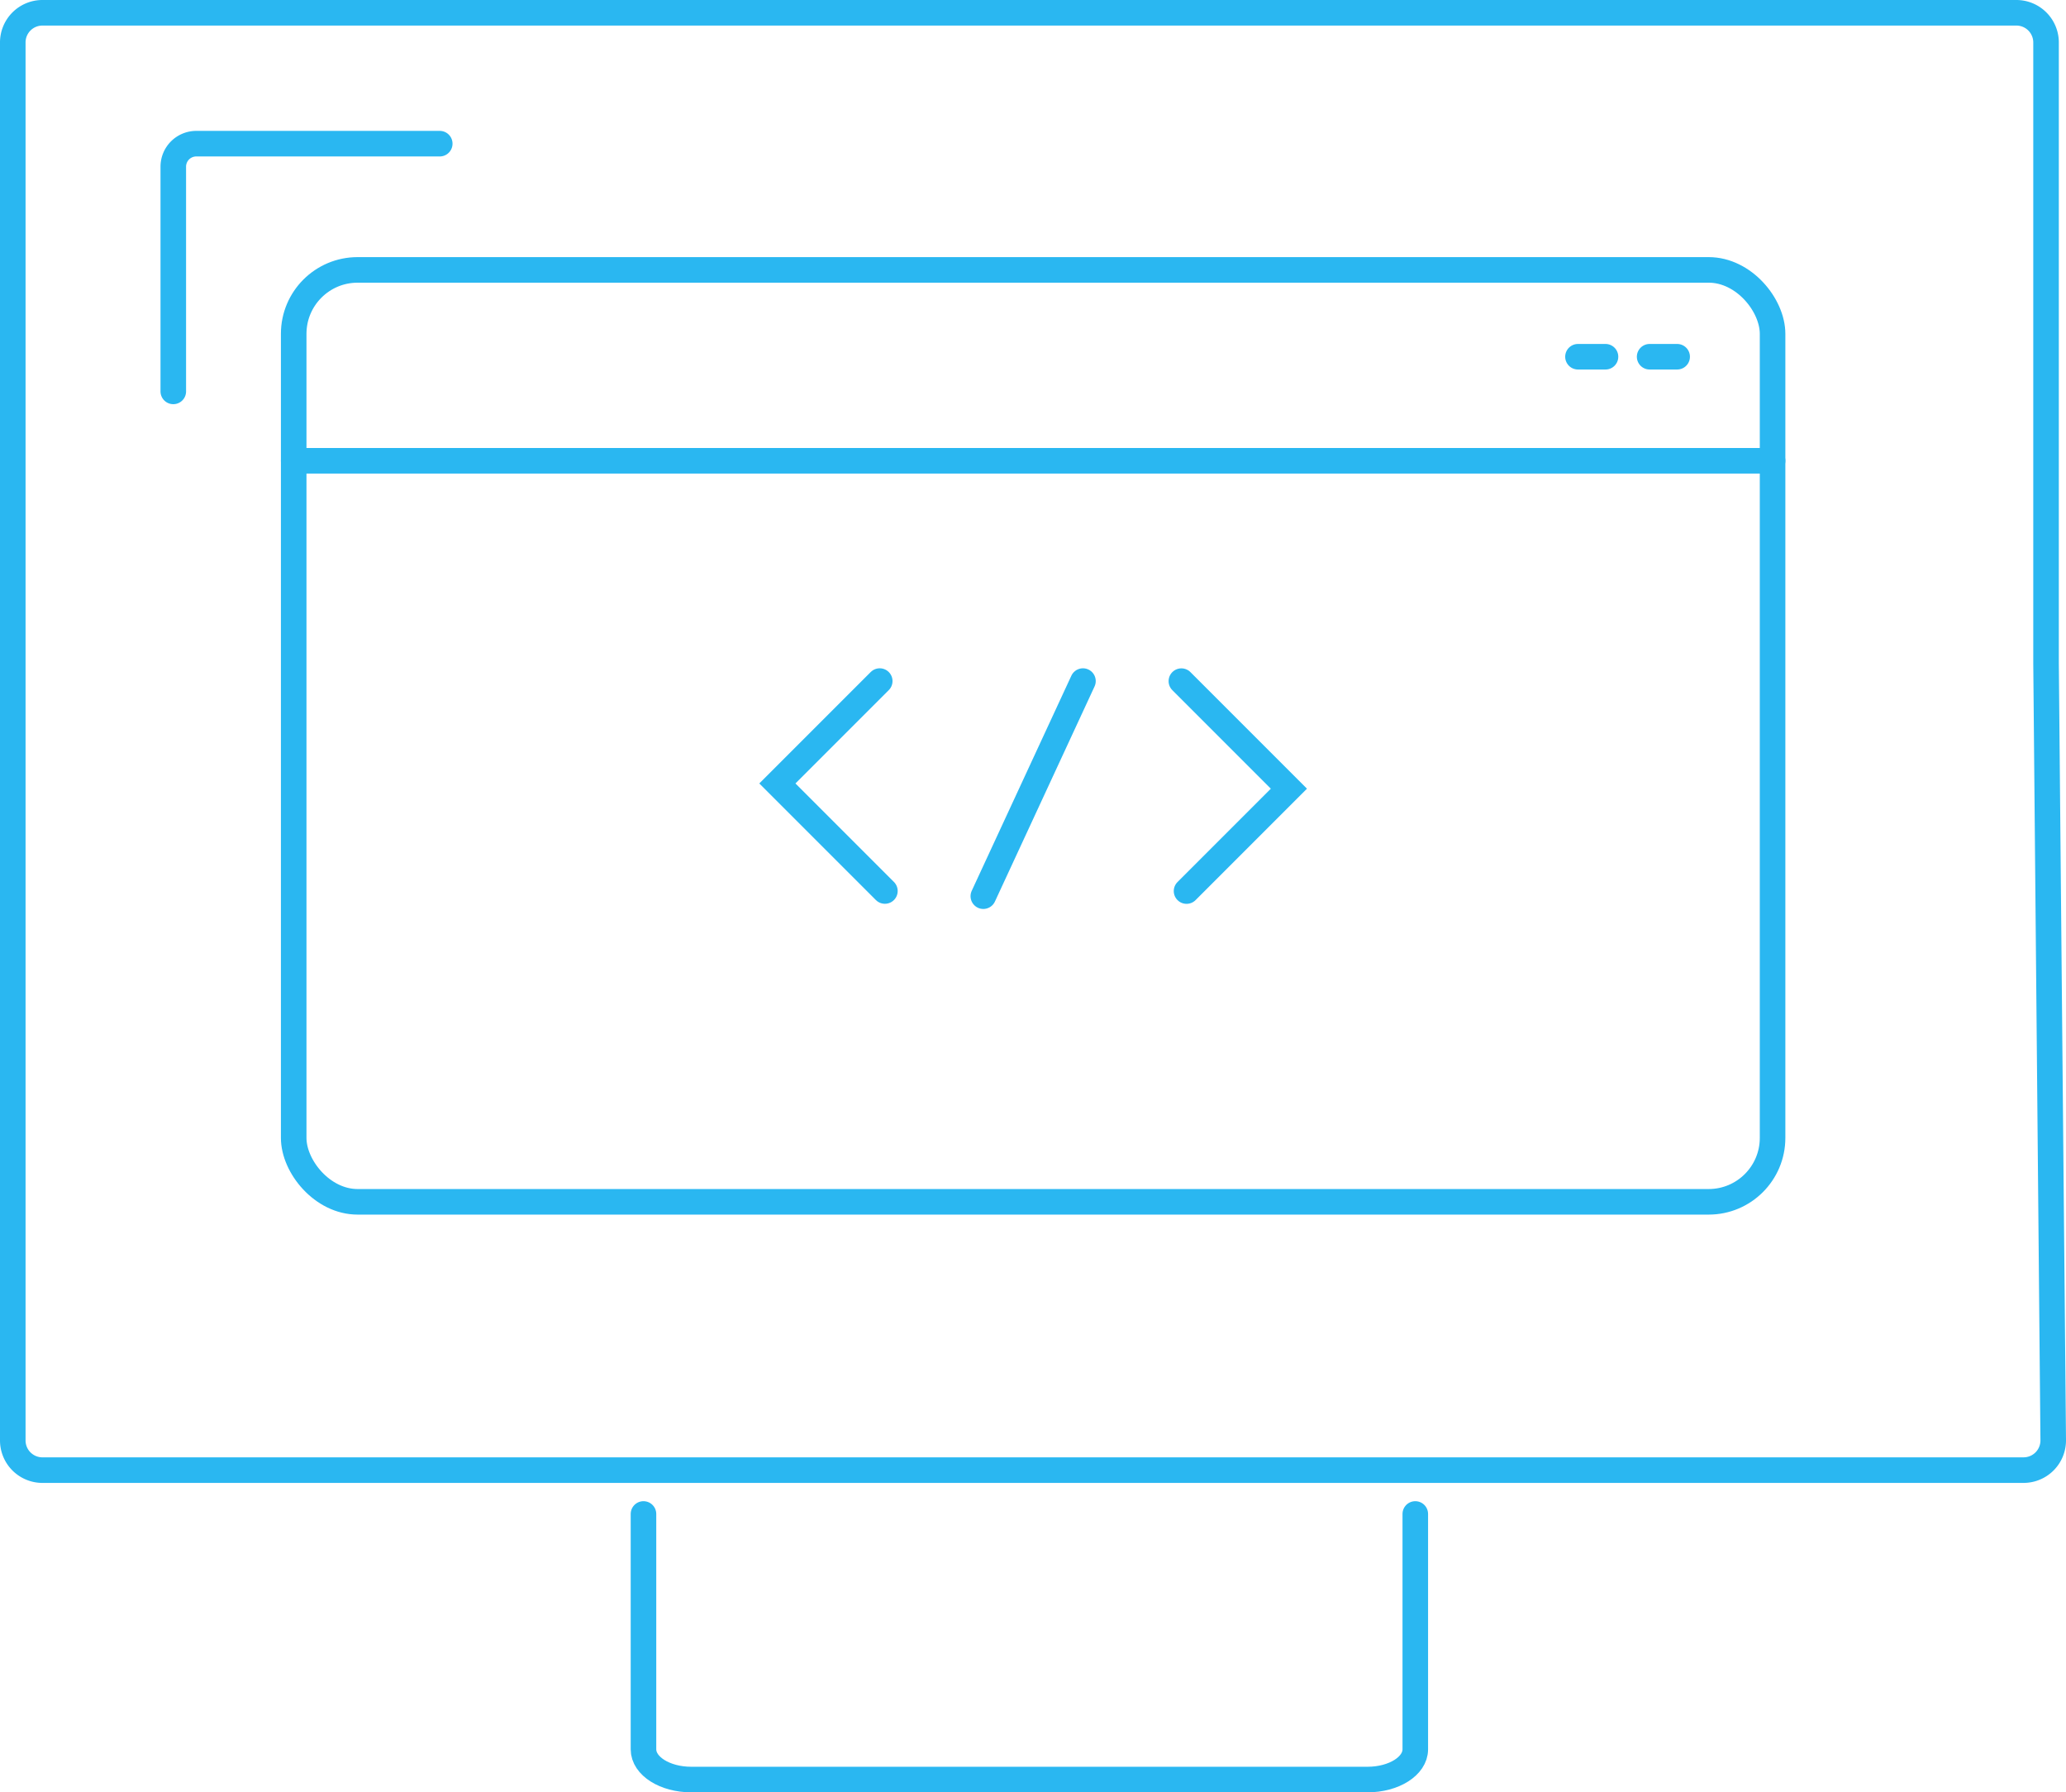 <svg xmlns="http://www.w3.org/2000/svg" width="161.654" height="140.212" viewBox="0 0 161.654 140.212">
  <g id="sauberer-code" transform="translate(-77.113 -100.218)">
    <g id="Group_756" data-name="Group 756" transform="translate(78.113 101.218)">
      <g id="Group_754" data-name="Group 754">
        <path id="Path_3230" data-name="Path 3230" d="M206.156,215.225H80.435a2.322,2.322,0,0,1-2.322-2.322V103.54a2.32,2.32,0,0,1,2.322-2.322H234.884a2.323,2.323,0,0,1,2.322,2.322v48.566l.561,60.774a2.322,2.322,0,0,1-2.322,2.344Z" transform="translate(-78.113 -101.218)" fill="none" stroke="#2ab7f1" stroke-linecap="round" stroke-miterlimit="10" stroke-width="2"/>
        <path id="Path_3231" data-name="Path 3231" d="M244.754,354.051v18.413c0,1.305-1.673,2.363-3.736,2.363H188.1c-2.064,0-3.736-1.058-3.736-2.363V354.051" transform="translate(-135.015 -236.615)" fill="none" stroke="#2ab7f1" stroke-linecap="round" stroke-miterlimit="10" stroke-width="2"/>
      </g>
      <g id="Group_755" data-name="Group 755" transform="translate(12.559 10.239)">
        <path id="Path_3232" data-name="Path 3232" d="M105.152,142.641V125.068a1.8,1.8,0,0,1,1.806-1.806H126" transform="translate(-105.152 -123.262)" fill="none" stroke="#2ab7f1" stroke-linecap="round" stroke-miterlimit="10" stroke-width="2"/>
      </g>
    </g>
    <rect id="Rectangle_460" data-name="Rectangle 460" width="115.715" height="72.903" rx="5" transform="translate(100.093 121.332)" fill="none" stroke="#2ab7f1" stroke-linecap="round" stroke-miterlimit="10" stroke-width="2"/>
    <line id="Line_938" data-name="Line 938" x2="2.154" transform="translate(206.188 128.125)" fill="none" stroke="#2ab7f1" stroke-linecap="round" stroke-miterlimit="10" stroke-width="2"/>
    <line id="Line_939" data-name="Line 939" x2="2.154" transform="translate(200.581 128.125)" fill="none" stroke="#2ab7f1" stroke-linecap="round" stroke-miterlimit="10" stroke-width="2"/>
    <line id="Line_940" data-name="Line 940" x2="115.715" transform="translate(100.093 136.263)" fill="none" stroke="#2ab7f1" stroke-linecap="round" stroke-miterlimit="10" stroke-width="2"/>
    <g id="Group_757" data-name="Group 757" transform="translate(137.939 153.498)">
      <path id="Path_3233" data-name="Path 3233" d="M214.924,213.773l-8.009,8.009,8.413,8.413" transform="translate(-206.915 -213.773)" fill="none" stroke="#2ab7f1" stroke-linecap="round" stroke-miterlimit="10" stroke-width="2"/>
      <path id="Path_3234" data-name="Path 3234" d="M275.376,230.2l8.009-8.009-8.413-8.413" transform="translate(-243.361 -213.773)" fill="none" stroke="#2ab7f1" stroke-linecap="round" stroke-miterlimit="10" stroke-width="2"/>
      <line id="Line_941" data-name="Line 941" y1="16.827" x2="7.796" transform="translate(16.114 0)" fill="none" stroke="#2ab7f1" stroke-linecap="round" stroke-miterlimit="10" stroke-width="2"/>
    </g>
  </g>
</svg>
